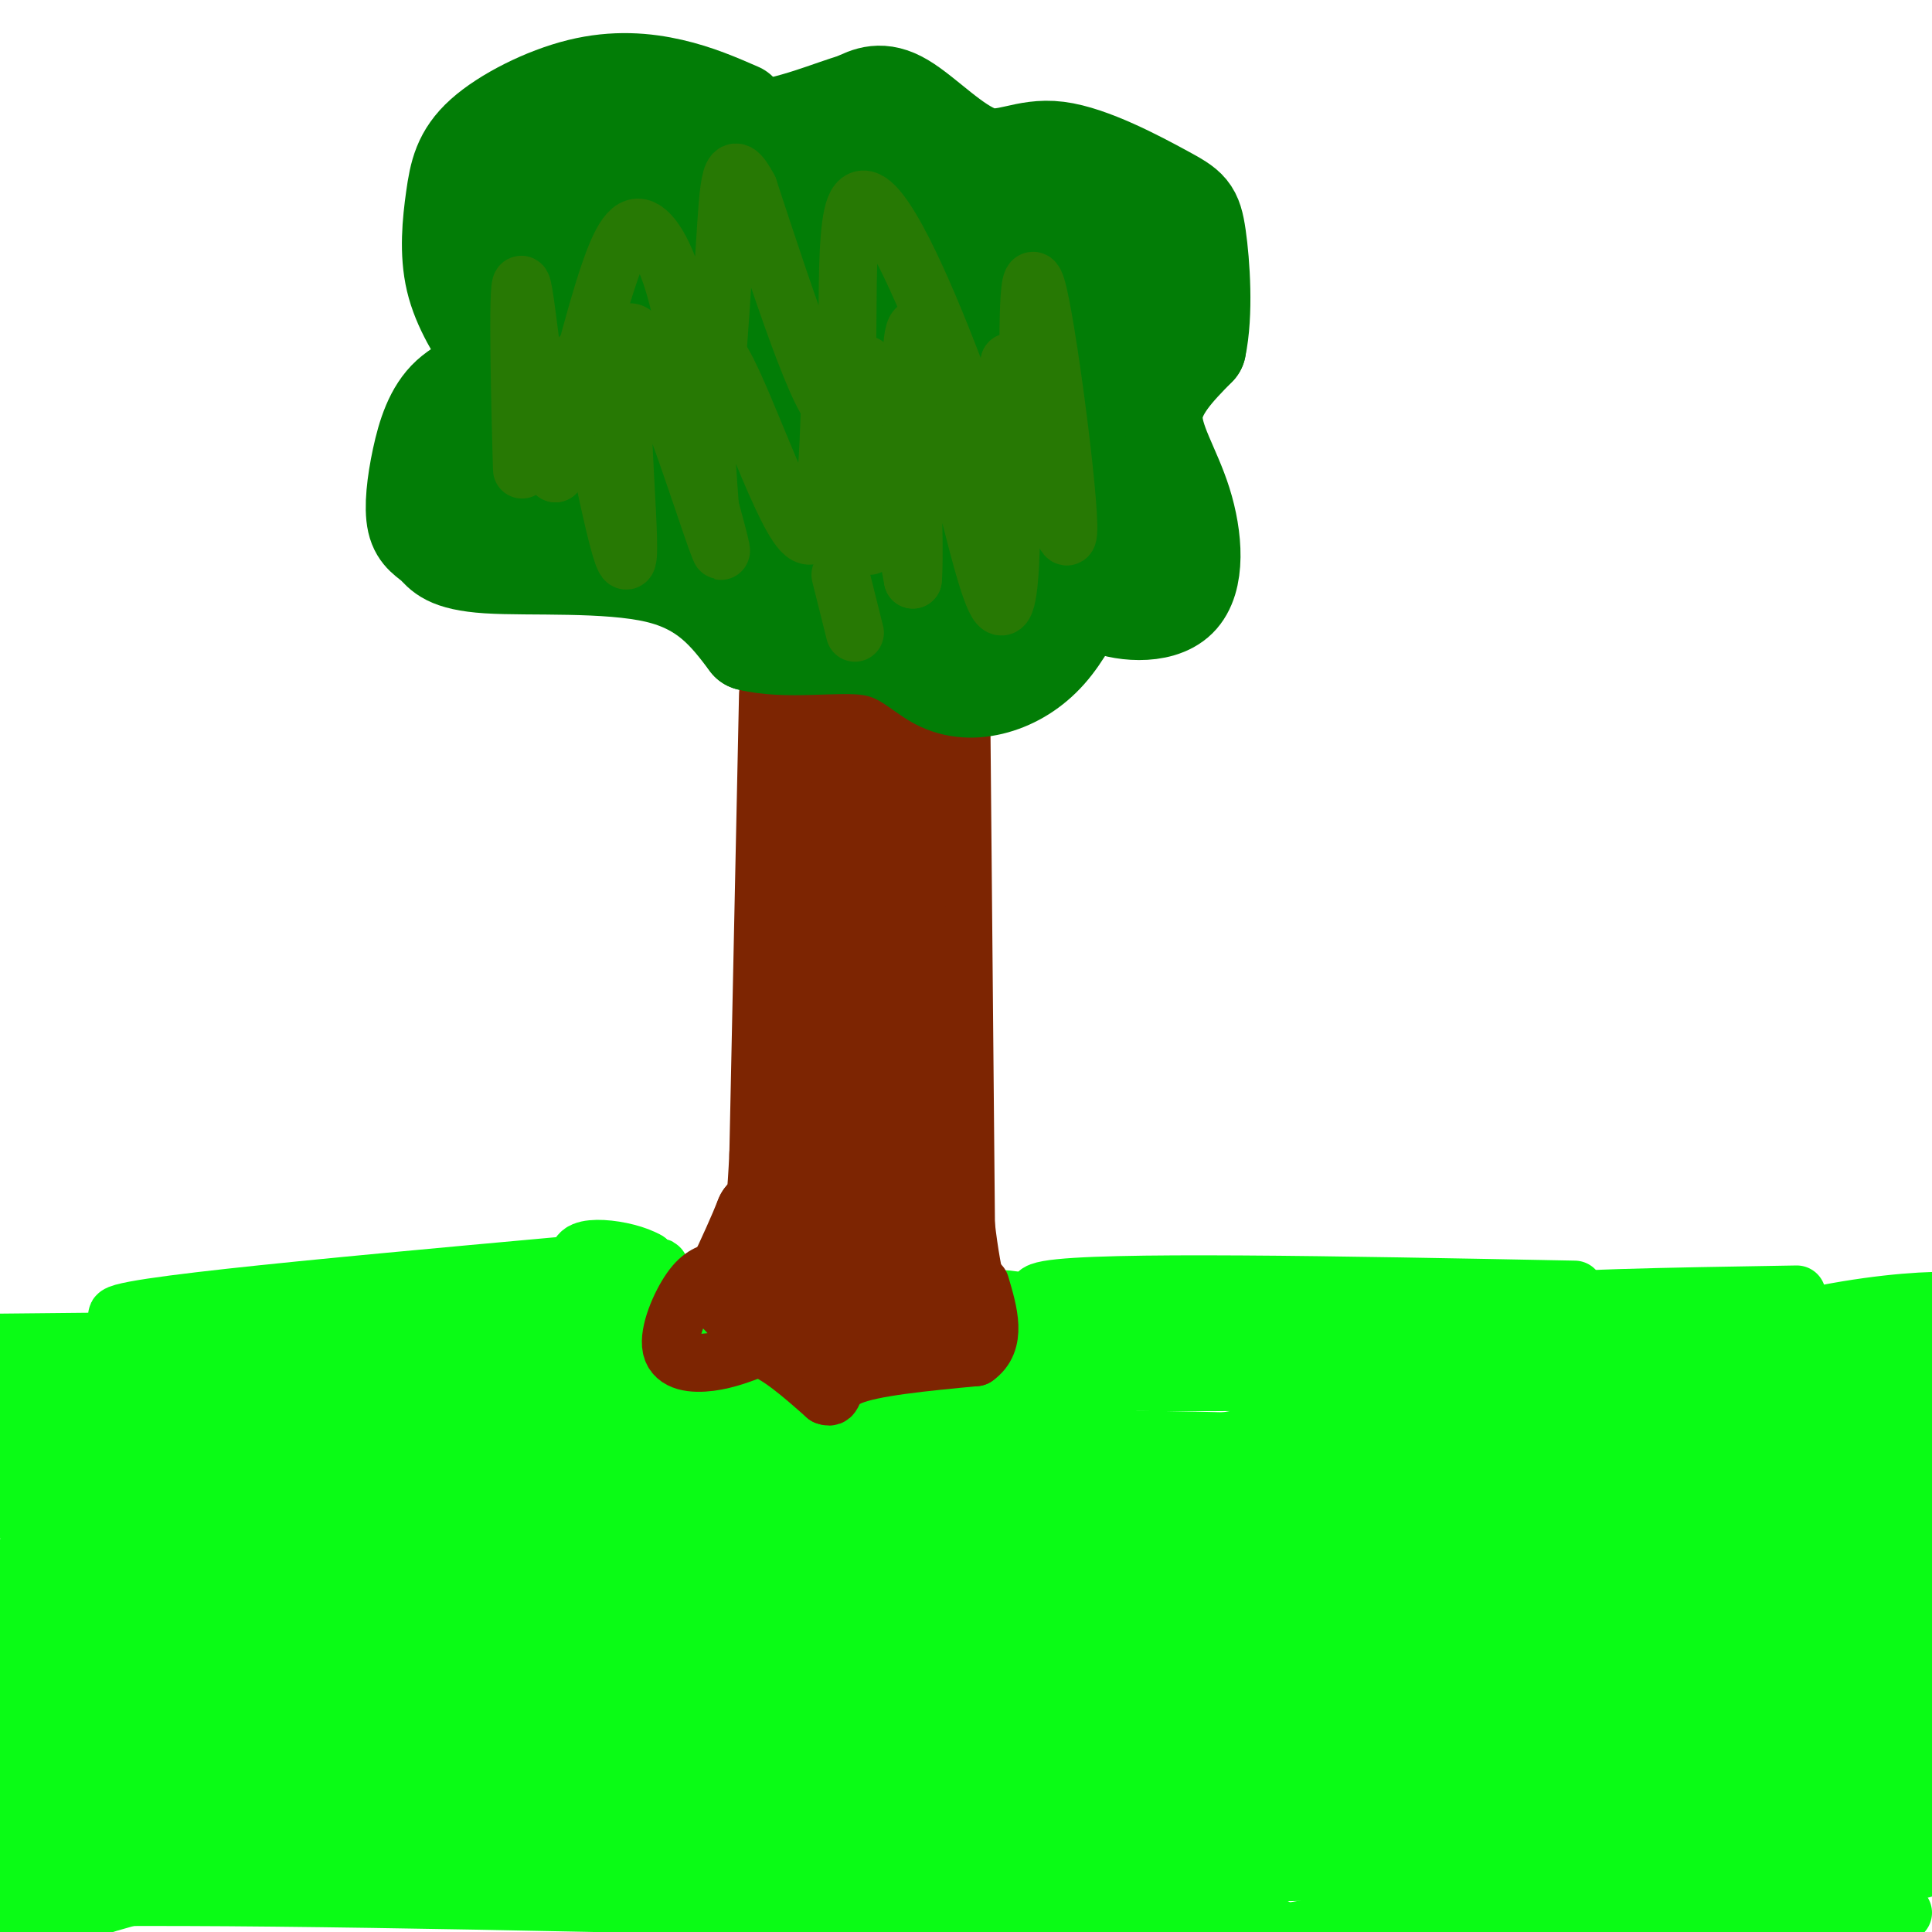 <svg viewBox='0 0 400 400' version='1.1' xmlns='http://www.w3.org/2000/svg' xmlns:xlink='http://www.w3.org/1999/xlink'><g fill='none' stroke='#7D2502' stroke-width='20' stroke-linecap='round' stroke-linejoin='round'><path d='M163,144c0.000,0.000 -2.000,95.000 -2,95'/><path d='M161,239c-0.833,18.000 -1.917,15.500 -3,13'/><path d='M158,252c-2.833,7.167 -8.417,18.583 -14,30'/><path d='M195,144c0.000,0.000 1.000,110.000 1,110'/><path d='M196,254c2.778,24.400 9.222,30.400 8,31c-1.222,0.600 -10.111,-4.200 -19,-9'/><path d='M185,276c-11.250,-0.988 -29.875,1.042 -26,1c3.875,-0.042 30.250,-2.155 34,-3c3.750,-0.845 -15.125,-0.423 -34,0'/><path d='M159,274c-0.874,-7.678 13.941,-26.872 16,-26c2.059,0.872 -8.638,21.812 -12,30c-3.362,8.188 0.611,3.625 5,-4c4.389,-7.625 9.195,-18.313 14,-29'/><path d='M182,245c2.175,0.990 0.614,17.967 1,15c0.386,-2.967 2.719,-25.876 4,-26c1.281,-0.124 1.509,22.536 1,22c-0.509,-0.536 -1.754,-24.268 -3,-48'/><path d='M185,208c0.027,-14.848 1.595,-27.970 0,-18c-1.595,9.970 -6.352,43.030 -8,45c-1.648,1.970 -0.185,-27.152 0,-37c0.185,-9.848 -0.907,-0.424 -2,9'/><path d='M175,207c-0.721,7.220 -1.522,20.769 -2,22c-0.478,1.231 -0.633,-9.856 2,-23c2.633,-13.144 8.055,-28.347 9,-28c0.945,0.347 -2.587,16.242 -4,19c-1.413,2.758 -0.706,-7.621 0,-18'/><path d='M180,179c0.453,-7.439 1.585,-17.035 0,-13c-1.585,4.035 -5.888,21.702 -5,20c0.888,-1.702 6.968,-22.772 8,-29c1.032,-6.228 -2.984,2.386 -7,11'/><path d='M176,168c1.995,-1.383 10.483,-10.340 12,-13c1.517,-2.660 -3.938,0.976 -6,1c-2.062,0.024 -0.732,-3.565 -1,-5c-0.268,-1.435 -2.134,-0.718 -4,0'/><path d='M177,151c-0.167,-0.333 1.417,-1.167 3,-2'/><path d='M180,149c0.167,-0.833 -0.917,-1.917 -2,-3'/></g>
<g fill='none' stroke='#027D06' stroke-width='20' stroke-linecap='round' stroke-linejoin='round'><path d='M153,23c-4.327,-1.886 -8.654,-3.772 -14,-5c-5.346,-1.228 -11.712,-1.799 -19,0c-7.288,1.799 -15.500,5.967 -20,10c-4.500,4.033 -5.288,7.932 -6,13c-0.712,5.068 -1.346,11.305 0,17c1.346,5.695 4.673,10.847 8,16'/><path d='M102,74c-0.467,3.693 -5.635,4.925 -9,8c-3.365,3.075 -4.927,7.994 -6,13c-1.073,5.006 -1.658,10.098 -1,13c0.658,2.902 2.558,3.613 4,5c1.442,1.387 2.427,3.450 11,4c8.573,0.550 24.735,-0.414 35,2c10.265,2.414 14.632,8.207 19,14'/><path d='M155,133c7.907,2.003 18.174,0.009 25,1c6.826,0.991 10.211,4.967 14,7c3.789,2.033 7.982,2.124 12,1c4.018,-1.124 7.862,-3.464 11,-7c3.138,-3.536 5.569,-8.268 8,-13'/><path d='M225,122c0.996,-1.531 -0.515,1.142 3,3c3.515,1.858 12.056,2.900 16,-1c3.944,-3.900 3.293,-12.742 1,-20c-2.293,-7.258 -6.226,-12.931 -6,-18c0.226,-5.069 4.613,-9.535 9,-14'/><path d='M248,72c1.513,-6.992 0.795,-17.473 0,-23c-0.795,-5.527 -1.669,-6.100 -7,-9c-5.331,-2.900 -15.120,-8.128 -22,-9c-6.880,-0.872 -10.852,2.611 -16,1c-5.148,-1.611 -11.471,-8.318 -16,-11c-4.529,-2.682 -7.265,-1.341 -10,0'/><path d='M177,21c-5.083,1.417 -12.792,4.958 -22,6c-9.208,1.042 -19.917,-0.417 -26,0c-6.083,0.417 -7.542,2.708 -9,5'/><path d='M120,32c-3.099,0.895 -6.346,0.632 -6,10c0.346,9.368 4.285,28.368 6,37c1.715,8.632 1.204,6.895 0,7c-1.204,0.105 -3.102,2.053 -5,4'/><path d='M115,90c-1.488,1.369 -2.708,2.792 -7,5c-4.292,2.208 -11.655,5.202 -3,10c8.655,4.798 33.327,11.399 58,18'/><path d='M163,123c9.111,4.667 2.889,7.333 8,7c5.111,-0.333 21.556,-3.667 38,-7'/><path d='M209,123c10.889,-2.911 19.111,-6.689 23,-11c3.889,-4.311 3.444,-9.156 3,-14'/><path d='M235,98c-2.289,-8.267 -9.511,-21.933 -11,-31c-1.489,-9.067 2.756,-13.533 7,-18'/><path d='M231,49c1.236,-3.930 0.826,-4.754 -9,-5c-9.826,-0.246 -29.069,0.088 -45,-2c-15.931,-2.088 -28.552,-6.596 -35,-8c-6.448,-1.404 -6.724,0.298 -7,2'/><path d='M135,36c-5.833,2.833 -16.917,8.917 -28,15'/><path d='M107,51c-2.175,10.435 6.388,29.022 10,37c3.612,7.978 2.275,5.348 5,5c2.725,-0.348 9.514,1.587 13,2c3.486,0.413 3.669,-0.697 6,-5c2.331,-4.303 6.809,-11.801 9,-20c2.191,-8.199 2.096,-17.100 2,-26'/><path d='M152,44c9.643,-3.369 32.750,1.208 31,-2c-1.750,-3.208 -28.357,-14.202 -37,-17c-8.643,-2.798 0.679,2.601 10,8'/><path d='M156,33c10.653,2.591 32.285,5.070 33,6c0.715,0.930 -19.489,0.311 -31,2c-11.511,1.689 -14.330,5.685 -17,8c-2.670,2.315 -5.191,2.947 -7,6c-1.809,3.053 -2.904,8.526 -4,14'/><path d='M130,69c-1.033,4.663 -1.617,9.322 0,3c1.617,-6.322 5.435,-23.625 4,-23c-1.435,0.625 -8.124,19.179 -7,29c1.124,9.821 10.062,10.911 19,12'/><path d='M146,90c4.719,4.258 7.018,8.904 11,14c3.982,5.096 9.649,10.641 20,13c10.351,2.359 25.386,1.531 27,1c1.614,-0.531 -10.193,-0.766 -22,-1'/><path d='M182,117c-16.667,-3.089 -47.333,-10.311 -47,-12c0.333,-1.689 31.667,2.156 63,6'/><path d='M198,111c11.555,1.139 8.943,0.986 9,0c0.057,-0.986 2.785,-2.804 6,-6c3.215,-3.196 6.919,-7.770 9,-13c2.081,-5.230 2.541,-11.115 3,-17'/><path d='M225,75c2.467,-5.133 7.133,-9.467 5,-12c-2.133,-2.533 -11.067,-3.267 -20,-4'/><path d='M210,59c-15.111,-4.978 -42.889,-15.422 -54,-12c-11.111,3.422 -5.556,20.711 0,38'/><path d='M156,85c0.491,7.538 1.720,7.385 0,8c-1.720,0.615 -6.389,2.000 4,4c10.389,2.000 35.835,4.615 47,2c11.165,-2.615 8.047,-10.462 5,-16c-3.047,-5.538 -6.024,-8.769 -9,-12'/><path d='M203,71c-4.713,-3.183 -11.995,-5.140 -18,-6c-6.005,-0.860 -10.733,-0.623 -14,0c-3.267,0.623 -5.071,1.631 -7,3c-1.929,1.369 -3.981,3.099 -3,7c0.981,3.901 4.995,9.972 14,14c9.005,4.028 23.003,6.014 37,8'/><path d='M212,97c5.765,-0.444 1.678,-5.553 -2,-9c-3.678,-3.447 -6.947,-5.233 -12,-7c-5.053,-1.767 -11.890,-3.515 -19,-4c-7.110,-0.485 -14.493,0.293 -10,2c4.493,1.707 20.864,4.344 27,3c6.136,-1.344 2.039,-6.670 -3,-10c-5.039,-3.330 -11.019,-4.665 -17,-6'/><path d='M176,66c-5.019,-1.203 -9.066,-1.212 -11,-3c-1.934,-1.788 -1.756,-5.356 -1,-8c0.756,-2.644 2.088,-4.366 5,-6c2.912,-1.634 7.403,-3.181 14,-2c6.597,1.181 15.298,5.091 24,9'/><path d='M207,56c7.956,0.911 15.844,-1.311 20,0c4.156,1.311 4.578,6.156 5,11'/><path d='M232,67c0.833,2.167 0.417,2.083 0,2'/></g>
<g fill='none' stroke='#277904' stroke-width='12' stroke-linecap='round' stroke-linejoin='round'><path d='M120,74c4.732,23.708 9.464,47.417 10,41c0.536,-6.417 -3.125,-42.958 0,-46c3.125,-3.042 13.036,27.417 17,39c3.964,11.583 1.982,4.292 0,-3'/><path d='M147,105c-0.774,-10.286 -2.708,-34.500 1,-32c3.708,2.500 13.060,31.714 18,37c4.940,5.286 5.470,-13.357 6,-32'/><path d='M172,78c2.917,5.690 7.208,35.917 8,35c0.792,-0.917 -1.917,-32.976 -1,-37c0.917,-4.024 5.458,19.988 10,44'/><path d='M189,120c0.857,-8.869 -2.000,-53.042 1,-52c3.000,1.042 11.857,47.298 16,56c4.143,8.702 3.571,-20.149 3,-49'/><path d='M209,75c3.512,3.845 10.792,37.958 12,36c1.208,-1.958 -3.655,-39.988 -6,-50c-2.345,-10.012 -2.173,7.994 -2,26'/><path d='M213,87c-0.374,10.140 -0.310,22.491 -3,20c-2.690,-2.491 -8.133,-19.822 -15,-37c-6.867,-17.178 -15.156,-34.202 -18,-27c-2.844,7.202 -0.241,38.629 -3,42c-2.759,3.371 -10.879,-21.315 -19,-46'/><path d='M155,39c-3.866,-7.245 -4.031,-2.358 -5,13c-0.969,15.358 -2.743,41.187 -4,45c-1.257,3.813 -1.997,-14.390 -4,-27c-2.003,-12.610 -5.270,-19.626 -8,-22c-2.730,-2.374 -4.923,-0.107 -8,9c-3.077,9.107 -7.039,25.053 -11,41'/><path d='M115,98c-3.290,-4.869 -6.016,-37.542 -7,-39c-0.984,-1.458 -0.226,28.300 0,36c0.226,7.700 -0.078,-6.657 0,-11c0.078,-4.343 0.539,1.329 1,7'/><path d='M109,91c0.333,2.000 0.667,3.500 1,5'/><path d='M174,119c0.000,0.000 3.000,12.000 3,12'/></g>
<g fill='none' stroke='#0AFC15' stroke-width='12' stroke-linecap='round' stroke-linejoin='round'><path d='M308,367c-64.918,-1.888 -129.836,-3.777 -175,0c-45.164,3.777 -70.576,13.219 -47,9c23.576,-4.219 96.138,-22.100 134,-31c37.862,-8.900 41.025,-8.819 -6,-1c-47.025,7.819 -144.237,23.374 -178,28c-33.763,4.626 -4.075,-1.678 37,-7c41.075,-5.322 93.538,-9.661 146,-14'/><path d='M219,351c-3.548,-1.174 -85.417,2.890 -131,7c-45.583,4.110 -54.880,8.267 -25,5c29.880,-3.267 98.937,-13.957 132,-20c33.063,-6.043 30.132,-7.437 45,-11c14.868,-3.563 47.537,-9.295 32,-13c-15.537,-3.705 -79.278,-5.385 -112,-5c-32.722,0.385 -34.425,2.834 -51,7c-16.575,4.166 -48.021,10.047 -50,13c-1.979,2.953 25.511,2.976 53,3'/><path d='M168,335c23.236,1.087 46.472,2.174 66,1c19.528,-1.174 35.347,-4.608 30,-5c-5.347,-0.392 -31.859,2.258 -76,8c-44.141,5.742 -105.909,14.575 -90,18c15.909,3.425 109.496,1.441 157,-2c47.504,-3.441 48.926,-8.339 44,-12c-4.926,-3.661 -16.202,-6.086 -35,-7c-18.798,-0.914 -45.120,-0.317 -64,0c-18.880,0.317 -30.318,0.353 -69,5c-38.682,4.647 -104.607,13.905 -93,18c11.607,4.095 100.745,3.027 151,0c50.255,-3.027 61.628,-8.014 73,-13'/><path d='M262,346c19.754,-2.329 32.640,-1.651 5,-2c-27.640,-0.349 -95.805,-1.723 -150,1c-54.195,2.723 -94.419,9.545 -87,12c7.419,2.455 62.483,0.544 104,-3c41.517,-3.544 69.489,-8.721 86,-13c16.511,-4.279 21.562,-7.662 25,-10c3.438,-2.338 5.264,-3.633 -28,-4c-33.264,-0.367 -101.616,0.193 -133,1c-31.384,0.807 -25.799,1.860 -3,3c22.799,1.140 62.812,2.367 100,0c37.188,-2.367 71.551,-8.330 88,-12c16.449,-3.670 14.986,-5.049 -15,-6c-29.986,-0.951 -88.493,-1.476 -147,-2'/><path d='M107,311c-32.257,1.004 -39.400,4.515 -32,7c7.400,2.485 29.344,3.945 55,-1c25.656,-4.945 55.025,-16.296 47,-16c-8.025,0.296 -53.444,12.239 -65,17c-11.556,4.761 10.750,2.342 34,-1c23.250,-3.342 47.444,-7.605 65,-11c17.556,-3.395 28.475,-5.921 19,-7c-9.475,-1.079 -39.344,-0.712 -56,0c-16.656,0.712 -20.100,1.769 -27,4c-6.900,2.231 -17.257,5.638 -13,6c4.257,0.362 23.129,-2.319 42,-5'/><path d='M176,304c16.530,-1.843 36.855,-3.950 28,-5c-8.855,-1.050 -46.889,-1.042 -73,0c-26.111,1.042 -40.298,3.119 -17,4c23.298,0.881 84.083,0.565 70,0c-14.083,-0.565 -103.033,-1.378 -146,-1c-42.967,0.378 -39.950,1.947 -15,3c24.950,1.053 71.833,1.591 91,1c19.167,-0.591 10.619,-2.312 6,-3c-4.619,-0.688 -5.310,-0.344 -6,0'/><path d='M114,303c-7.656,-0.281 -23.796,-0.982 -45,3c-21.204,3.982 -47.471,12.649 -66,18c-18.529,5.351 -29.319,7.386 5,2c34.319,-5.386 113.747,-18.192 115,-18c1.253,0.192 -75.670,13.383 -114,19c-38.330,5.617 -38.068,3.660 23,3c61.068,-0.660 182.941,-0.024 210,-1c27.059,-0.976 -40.698,-3.565 -99,-1c-58.302,2.565 -107.151,10.282 -156,18'/><path d='M14,362c100.982,0.475 201.965,0.951 261,-2c59.035,-2.951 76.123,-9.327 59,-12c-17.123,-2.673 -68.456,-1.643 -106,-2c-37.544,-0.357 -61.298,-2.102 -102,3c-40.702,5.102 -98.351,17.051 -156,29'/><path d='M23,383c69.289,0.036 138.577,0.071 216,-1c77.423,-1.071 162.980,-3.249 148,-5c-14.980,-1.751 -130.495,-3.075 -187,-3c-56.505,0.075 -53.998,1.548 -79,4c-25.002,2.452 -77.514,5.882 -56,8c21.514,2.118 117.052,2.925 181,2c63.948,-0.925 96.305,-3.581 115,-6c18.695,-2.419 23.728,-4.599 33,-6c9.272,-1.401 22.783,-2.021 0,-3c-22.783,-0.979 -81.859,-2.318 -134,-2c-52.141,0.318 -97.347,2.291 -129,4c-31.653,1.709 -49.753,3.152 10,4c59.753,0.848 197.358,1.099 258,0c60.642,-1.099 44.321,-3.550 28,-6'/><path d='M393,368c-85.722,-0.825 -171.445,-1.649 -208,0c-36.555,1.649 -23.943,5.772 -31,8c-7.057,2.228 -33.785,2.561 8,3c41.785,0.439 152.081,0.982 205,0c52.919,-0.982 48.459,-3.491 44,-6'/><path d='M390,367c8.286,-2.685 16.571,-5.369 -47,-7c-63.571,-1.631 -199.000,-2.208 -187,-2c12.000,0.208 171.429,1.202 240,1c68.571,-0.202 46.286,-1.601 24,-3'/><path d='M396,351c-28.454,-1.945 -56.908,-3.889 -87,-2c-30.092,1.889 -61.821,7.612 -67,9c-5.179,1.388 16.194,-1.558 38,-5c21.806,-3.442 44.046,-7.379 29,-9c-15.046,-1.621 -67.380,-0.924 -103,-2c-35.620,-1.076 -54.528,-3.924 -52,-7c2.528,-3.076 26.492,-6.381 30,-9c3.508,-2.619 -13.440,-4.551 -29,-5c-15.560,-0.449 -29.731,0.586 -34,0c-4.269,-0.586 1.366,-2.793 7,-5'/><path d='M128,316c8.022,-1.425 24.578,-2.487 11,-4c-13.578,-1.513 -57.289,-3.478 -66,-6c-8.711,-2.522 17.578,-5.602 32,-7c14.422,-1.398 16.978,-1.114 -3,-1c-19.978,0.114 -62.489,0.057 -105,0'/><path d='M40,294c50.795,-1.700 101.589,-3.399 85,0c-16.589,3.399 -100.563,11.898 -112,14c-11.437,2.102 49.661,-2.191 83,-6c33.339,-3.809 38.917,-7.132 47,-10c8.083,-2.868 18.671,-5.279 15,-7c-3.671,-1.721 -21.603,-2.750 -40,0c-18.397,2.750 -37.261,9.279 -40,10c-2.739,0.721 10.646,-4.365 13,-6c2.354,-1.635 -6.323,0.183 -15,2'/><path d='M76,291c-14.501,0.744 -43.252,1.605 -39,0c4.252,-1.605 41.508,-5.676 60,-8c18.492,-2.324 18.220,-2.902 7,-2c-11.220,0.902 -33.389,3.283 -21,2c12.389,-1.283 59.335,-6.230 45,-8c-14.335,-1.770 -89.953,-0.363 -102,-2c-12.047,-1.637 39.476,-6.319 91,-11'/><path d='M117,262c2.664,0.855 -36.174,8.491 -34,10c2.174,1.509 45.362,-3.109 39,-2c-6.362,1.109 -62.272,7.947 -81,11c-18.728,3.053 -0.273,2.322 17,1c17.273,-1.322 33.364,-3.235 23,-4c-10.364,-0.765 -47.182,-0.383 -84,0'/><path d='M46,287c13.833,-0.226 27.667,-0.452 44,-2c16.333,-1.548 35.167,-4.417 31,-6c-4.167,-1.583 -31.333,-1.881 -57,0c-25.667,1.881 -49.833,5.940 -74,10'/><path d='M11,290c33.822,-1.044 67.644,-2.089 77,-3c9.356,-0.911 -5.756,-1.689 -25,0c-19.244,1.689 -42.622,5.844 -66,10'/><path d='M12,311c-12.219,1.168 -24.438,2.336 25,3c49.438,0.664 160.534,0.823 180,0c19.466,-0.823 -52.699,-2.627 -85,-2c-32.301,0.627 -24.738,3.685 -22,6c2.738,2.315 0.651,3.889 37,1c36.349,-2.889 111.132,-10.239 96,-14c-15.132,-3.761 -120.181,-3.932 -158,-4c-37.819,-0.068 -8.410,-0.034 21,0'/><path d='M101,279c0.000,0.000 30.000,-12.000 30,-12'/><path d='M131,267c6.036,-3.357 6.125,-5.750 5,-4c-1.125,1.750 -3.464,7.643 -4,8c-0.536,0.357 0.732,-4.821 2,-10'/><path d='M134,261c-4.198,-2.542 -15.692,-3.898 -14,0c1.692,3.898 16.571,13.049 22,19c5.429,5.951 1.408,8.700 6,10c4.592,1.300 17.796,1.150 31,1'/><path d='M179,291c14.500,-0.119 35.250,-0.917 45,-2c9.750,-1.083 8.500,-2.452 8,-4c-0.500,-1.548 -0.250,-3.274 0,-5'/><path d='M232,280c0.648,-2.062 2.266,-4.718 -4,-7c-6.266,-2.282 -20.418,-4.191 -20,-4c0.418,0.191 15.405,2.483 19,4c3.595,1.517 -4.203,2.258 -12,3'/><path d='M215,276c16.933,0.822 65.267,1.378 73,3c7.733,1.622 -25.133,4.311 -58,7'/><path d='M230,286c17.375,0.721 89.813,-0.975 102,0c12.187,0.975 -35.878,4.622 -56,7c-20.122,2.378 -12.302,3.486 -20,5c-7.698,1.514 -30.914,3.432 -6,5c24.914,1.568 97.957,2.784 171,4'/><path d='M392,304c-68.069,-3.235 -136.139,-6.471 -182,-6c-45.861,0.471 -69.514,4.647 -20,7c49.514,2.353 172.195,2.883 209,3c36.805,0.117 -12.265,-0.179 -38,0c-25.735,0.179 -28.135,0.831 -36,5c-7.865,4.169 -21.194,11.853 -31,16c-9.806,4.147 -16.087,4.756 5,5c21.087,0.244 69.544,0.122 118,0'/><path d='M378,336c-59.917,7.417 -119.833,14.833 -106,18c13.833,3.167 101.417,2.083 189,1'/><path d='M358,360c-38.167,4.833 -76.333,9.667 -69,10c7.333,0.333 60.167,-3.833 113,-8'/><path d='M368,330c-30.400,-0.622 -60.800,-1.244 -89,0c-28.200,1.244 -54.200,4.356 -32,6c22.200,1.644 92.600,1.822 163,2'/><path d='M362,319c-32.583,5.667 -65.167,11.333 -57,14c8.167,2.667 57.083,2.333 106,2'/><path d='M396,324c-13.356,-0.889 -26.711,-1.778 -44,0c-17.289,1.778 -38.511,6.222 -31,6c7.511,-0.222 43.756,-5.111 80,-10'/><path d='M363,308c-38.250,1.417 -76.500,2.833 -67,4c9.500,1.167 66.750,2.083 124,3'/><path d='M363,313c-37.911,-0.267 -75.822,-0.533 -98,0c-22.178,0.533 -28.622,1.867 -1,3c27.622,1.133 89.311,2.067 151,3'/><path d='M368,319c-61.200,0.000 -122.400,0.000 -132,1c-9.600,1.000 32.400,3.000 73,2c40.600,-1.000 79.800,-5.000 119,-9'/><path d='M395,302c-56.917,2.417 -113.833,4.833 -110,3c3.833,-1.833 68.417,-7.917 133,-14'/><path d='M395,284c-84.250,-1.250 -168.500,-2.500 -158,-3c10.500,-0.500 115.750,-0.250 221,0'/><path d='M377,276c-16.206,2.699 -32.411,5.397 -38,7c-5.589,1.603 -0.560,2.110 20,1c20.560,-1.110 56.651,-3.837 33,-5c-23.651,-1.163 -107.043,-0.761 -109,0c-1.957,0.761 77.522,1.880 157,3'/><path d='M395,277c-24.667,-0.137 -49.333,-0.274 -66,2c-16.667,2.274 -25.333,6.958 -23,9c2.333,2.042 15.667,1.440 42,-2c26.333,-3.440 65.667,-9.720 105,-16'/><path d='M372,268c-27.156,0.444 -54.311,0.889 -49,2c5.311,1.111 43.089,2.889 64,3c20.911,0.111 24.956,-1.444 29,-3'/><path d='M326,267c-49.179,-0.952 -98.358,-1.903 -109,0c-10.642,1.903 17.251,6.661 60,8c42.749,1.339 100.352,-0.741 121,-3c20.648,-2.259 4.339,-4.698 -20,0c-24.339,4.698 -56.710,16.532 -65,21c-8.290,4.468 7.500,1.569 27,-3c19.500,-4.569 42.712,-10.807 38,-11c-4.712,-0.193 -37.346,5.659 -49,8c-11.654,2.341 -2.327,1.170 7,0'/><path d='M336,287c16.000,0.000 52.500,0.000 89,0'/><path d='M360,296c-8.063,1.316 -16.125,2.633 -30,5c-13.875,2.367 -33.561,5.786 -12,8c21.561,2.214 84.369,3.223 81,3c-3.369,-0.223 -72.916,-1.679 -132,1c-59.084,2.679 -107.705,9.494 -126,14c-18.295,4.506 -6.265,6.703 -4,8c2.265,1.297 -5.236,1.695 19,6c24.236,4.305 80.210,12.516 127,17c46.790,4.484 84.395,5.242 122,6'/><path d='M330,347c-23.691,-2.464 -47.382,-4.928 -73,-6c-25.618,-1.072 -53.161,-0.752 -76,0c-22.839,0.752 -40.972,1.937 -64,7c-23.028,5.063 -50.949,14.004 -62,18c-11.051,3.996 -5.230,3.048 10,6c15.230,2.952 39.871,9.806 82,12c42.129,2.194 101.747,-0.271 124,-2c22.253,-1.729 7.140,-2.721 -17,-4c-24.140,-1.279 -57.307,-2.844 -105,0c-47.693,2.844 -109.912,10.098 -136,15c-26.088,4.902 -16.044,7.451 -6,10'/><path d='M51,375c0.000,0.000 -70.000,1.000 -70,1'/><path d='M182,395c-1.202,-2.470 -2.405,-4.940 -27,-7c-24.595,-2.060 -72.583,-3.708 -101,-3c-28.417,0.708 -37.262,3.774 -46,7c-8.738,3.226 -17.369,6.613 -26,10'/><path d='M169,395c-63.667,-1.417 -127.333,-2.833 -162,-2c-34.667,0.833 -40.333,3.917 -46,7'/><path d='M183,391c-17.417,-1.500 -34.833,-3.000 -68,-3c-33.167,0.000 -82.083,1.500 -131,3'/><path d='M157,397c1.822,-1.467 3.644,-2.933 -24,-4c-27.644,-1.067 -84.756,-1.733 -117,0c-32.244,1.733 -39.622,5.867 -47,10'/><path d='M185,399c-1.316,-2.805 -2.632,-5.611 -7,-9c-4.368,-3.389 -11.789,-7.362 -19,-10c-7.211,-2.638 -14.211,-3.941 -38,-5c-23.789,-1.059 -64.368,-1.874 -88,0c-23.632,1.874 -30.316,6.437 -37,11'/><path d='M134,398c36.399,-0.252 72.797,-0.504 87,-2c14.203,-1.496 6.209,-4.236 -25,-6c-31.209,-1.764 -85.633,-2.552 -118,-2c-32.367,0.552 -42.676,2.443 -52,5c-9.324,2.557 -17.662,5.778 -26,9'/><path d='M166,395c-10.732,-2.815 -21.464,-5.631 -33,-8c-11.536,-2.369 -23.875,-4.292 -49,-5c-25.125,-0.708 -63.036,-0.202 -80,1c-16.964,1.202 -12.982,3.101 -9,5'/><path d='M1,393c61.498,-5.991 122.997,-11.983 142,-16c19.003,-4.017 -4.489,-6.060 -13,-8c-8.511,-1.940 -2.042,-3.779 -25,-6c-22.958,-2.221 -75.343,-4.825 -101,-5c-25.657,-0.175 -24.586,2.079 2,3c26.586,0.921 78.686,0.510 73,0c-5.686,-0.510 -69.159,-1.120 -67,-2c2.159,-0.880 69.950,-2.030 99,-3c29.050,-0.970 19.360,-1.761 -4,-2c-23.360,-0.239 -60.388,0.075 -77,1c-16.612,0.925 -12.806,2.463 -9,4'/><path d='M21,359c3.265,0.713 15.928,0.494 31,-3c15.072,-3.494 32.555,-10.263 16,-11c-16.555,-0.737 -67.146,4.560 -65,4c2.146,-0.560 57.029,-6.975 65,-8c7.971,-1.025 -30.969,3.339 -50,7c-19.031,3.661 -18.152,6.617 -14,6c4.152,-0.617 11.576,-4.809 19,-9'/><path d='M23,345c3.333,-2.000 2.167,-2.500 1,-3'/><path d='M56,328c0.000,0.000 -72.000,10.000 -72,10'/><path d='M41,336c55.132,-4.354 110.263,-8.707 114,-4c3.737,4.707 -43.921,18.476 -66,27c-22.079,8.524 -18.580,11.805 -22,14c-3.420,2.195 -13.759,3.304 17,1c30.759,-2.304 102.616,-8.020 167,-17c64.384,-8.980 121.296,-21.226 93,-16c-28.296,5.226 -141.799,27.922 -166,34c-24.201,6.078 40.899,-4.461 106,-15'/><path d='M284,360c-3.652,1.421 -65.783,12.474 -92,18c-26.217,5.526 -16.520,5.526 -13,7c3.520,1.474 0.863,4.421 14,7c13.137,2.579 42.069,4.789 71,7'/><path d='M398,387c-48.833,-1.917 -97.667,-3.833 -129,-1c-31.333,2.833 -45.167,10.417 -59,18'/><path d='M394,396c-28.750,-2.500 -57.500,-5.000 -79,-4c-21.500,1.000 -35.750,5.500 -50,10'/><path d='M357,396c-20.583,-0.500 -41.167,-1.000 -58,0c-16.833,1.000 -29.917,3.500 -43,6'/><path d='M377,392c0.000,0.000 -21.000,10.000 -21,10'/><path d='M366,397c-28.833,3.083 -57.667,6.167 -52,0c5.667,-6.167 45.833,-21.583 86,-37'/><path d='M393,364c-15.244,6.778 -30.489,13.556 -30,15c0.489,1.444 16.711,-2.444 27,-6c10.289,-3.556 14.644,-6.778 19,-10'/><path d='M392,355c-36.333,0.167 -72.667,0.333 -69,1c3.667,0.667 47.333,1.833 91,3'/><path d='M347,357c5.156,1.343 10.313,2.686 13,1c2.687,-1.686 2.906,-6.400 6,-10c3.094,-3.600 9.064,-6.085 10,-5c0.936,1.085 -3.161,5.738 0,6c3.161,0.262 13.581,-3.869 24,-8'/><path d='M399,354c0.000,0.000 1.000,5.000 1,5'/><path d='M396,342c-91.845,-12.137 -183.690,-24.274 -220,-30c-36.310,-5.726 -17.083,-5.042 1,-7c18.083,-1.958 35.024,-6.560 43,-10c7.976,-3.440 6.988,-5.720 6,-8'/><path d='M226,287c-1.156,-3.556 -7.044,-8.444 -10,-9c-2.956,-0.556 -2.978,3.222 -3,7'/><path d='M213,285c-1.489,2.422 -3.711,4.978 -7,6c-3.289,1.022 -7.644,0.511 -12,0'/><path d='M194,291c-4.833,0.000 -10.917,0.000 -17,0'/></g>
<g fill='none' stroke='#7D2502' stroke-width='12' stroke-linecap='round' stroke-linejoin='round'><path d='M149,263c-1.905,0.440 -3.810,0.881 -6,4c-2.190,3.119 -4.667,8.917 -4,12c0.667,3.083 4.476,3.452 8,3c3.524,-0.452 6.762,-1.726 10,-3'/><path d='M157,279c4.000,1.167 9.000,5.583 14,10'/><path d='M171,289c2.133,0.844 0.467,-2.044 5,-4c4.533,-1.956 15.267,-2.978 26,-4'/><path d='M202,281c4.500,-3.167 2.750,-9.083 1,-15'/></g>
</svg>